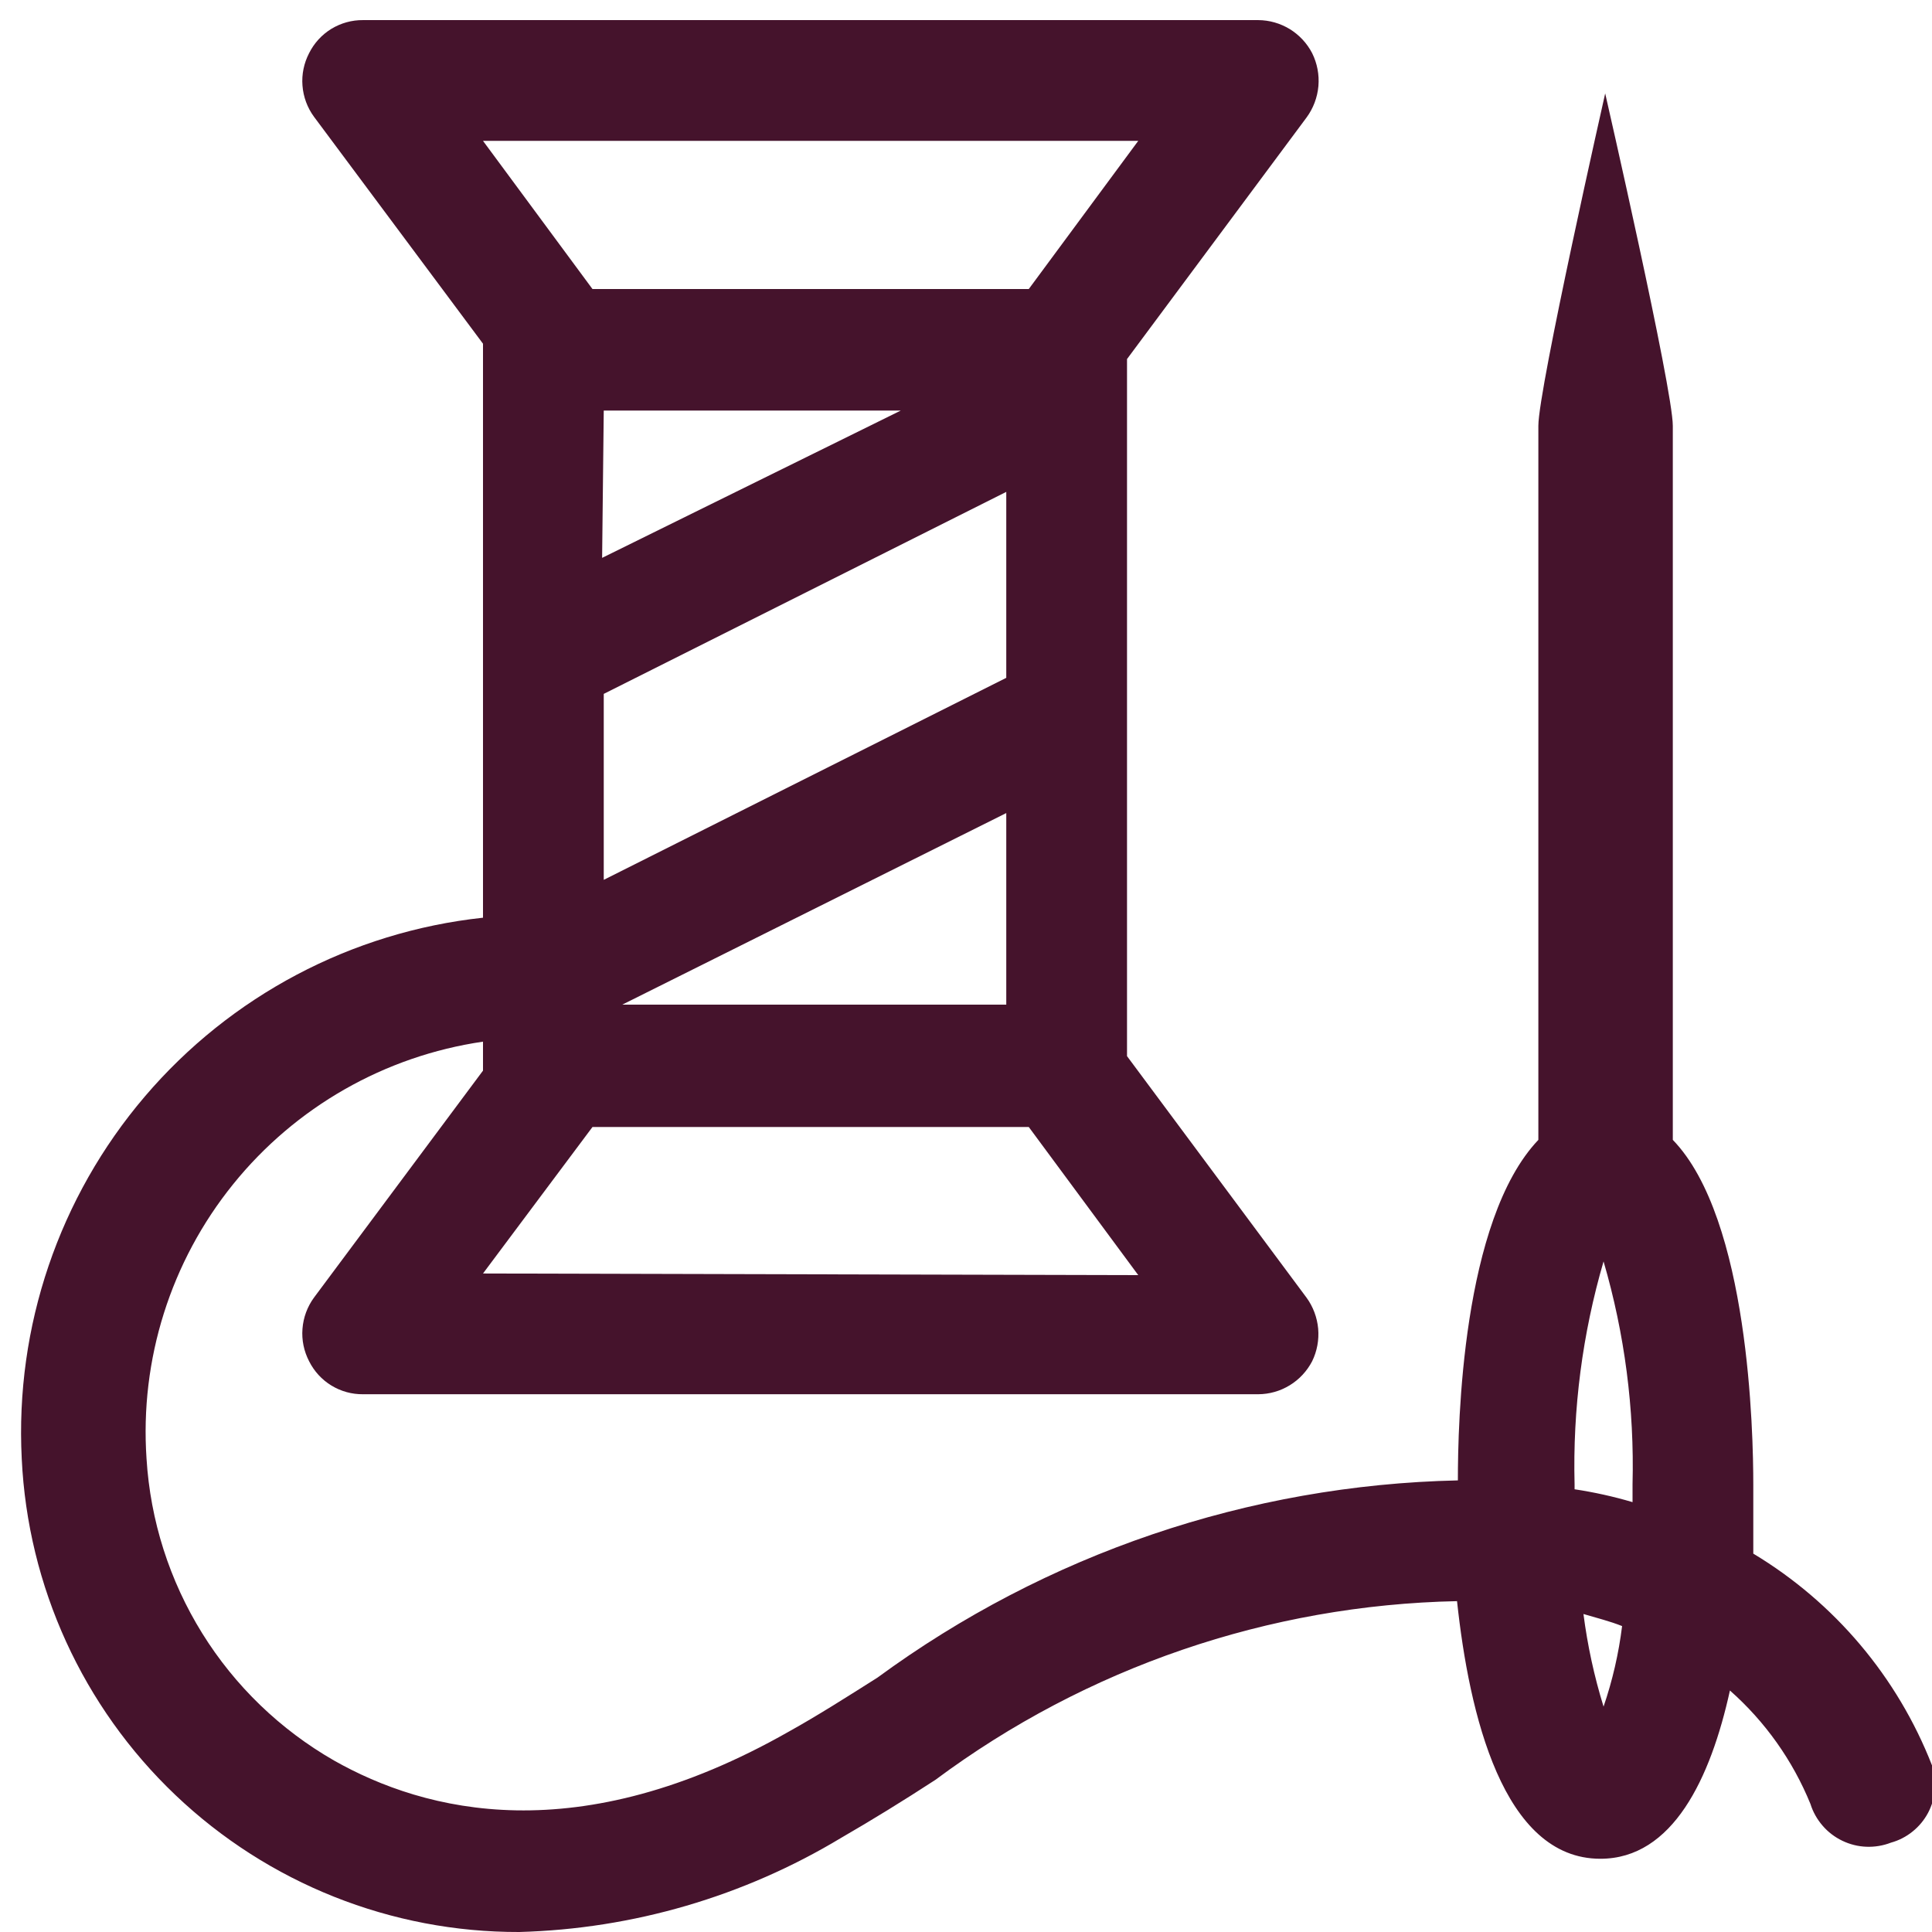<svg width="32" height="32" viewBox="0 0 32 32" fill="none" xmlns="http://www.w3.org/2000/svg">
<path d="M32 29.24C31.428 27.776 30.387 26.543 29.04 25.733C29.04 25.227 29.04 24.8 29.04 24.587C29.04 23.747 28.973 20.187 27.707 18.88V7.053C27.707 6.44 26.587 1.547 26.587 1.547C26.587 1.547 25.48 6.44 25.48 7.053V18.88C24.213 20.213 24.147 23.587 24.147 24.52C20.683 24.596 17.327 25.737 14.533 27.787C14.027 28.107 13.547 28.413 13.067 28.68C9.573 30.667 7.04 30.013 5.533 29.16C4.642 28.649 3.891 27.925 3.349 27.052C2.807 26.179 2.49 25.186 2.427 24.16C2.315 22.518 2.827 20.895 3.861 19.615C4.894 18.335 6.372 17.491 8 17.253V17.64C8 17.64 8 17.64 8 17.733L5.2 21.493C5.09 21.644 5.024 21.822 5.01 22.009C4.995 22.195 5.034 22.381 5.12 22.547C5.203 22.712 5.33 22.852 5.488 22.948C5.646 23.045 5.828 23.095 6.013 23.093H20.84C21.025 23.092 21.205 23.041 21.363 22.944C21.52 22.848 21.648 22.71 21.733 22.547C21.815 22.379 21.849 22.193 21.833 22.007C21.816 21.822 21.75 21.644 21.64 21.493L18.667 17.493V5.947L21.64 1.947C21.752 1.795 21.82 1.615 21.837 1.426C21.853 1.238 21.817 1.049 21.733 0.88C21.648 0.716 21.52 0.579 21.363 0.482C21.205 0.386 21.025 0.334 20.84 0.333H6.013C5.828 0.331 5.646 0.382 5.488 0.478C5.33 0.575 5.203 0.714 5.12 0.88C5.034 1.046 4.995 1.232 5.01 1.418C5.024 1.604 5.09 1.783 5.2 1.933L8 5.693C8 5.693 8 5.693 8 5.787V15.2C5.823 15.435 3.819 16.495 2.399 18.161C0.978 19.827 0.249 21.973 0.36 24.16C0.46 26.276 1.372 28.273 2.907 29.733C4.442 31.194 6.481 32.006 8.6 32C10.483 31.949 12.32 31.412 13.933 30.44C14.44 30.147 14.96 29.827 15.493 29.48C17.995 27.618 21.016 26.584 24.133 26.52C24.333 28.387 24.893 30.787 26.507 30.787C27.707 30.787 28.333 29.453 28.653 28C29.237 28.516 29.693 29.159 29.987 29.88C30.028 30.012 30.097 30.134 30.188 30.239C30.278 30.344 30.39 30.429 30.515 30.489C30.64 30.549 30.776 30.583 30.914 30.588C31.053 30.593 31.191 30.57 31.32 30.52C31.451 30.484 31.573 30.421 31.678 30.336C31.784 30.251 31.871 30.146 31.935 30.026C31.998 29.906 32.037 29.775 32.048 29.64C32.059 29.505 32.043 29.369 32 29.24ZM16.667 13.467V16.64H10.307L16.667 13.467ZM10 6.8H14.92L9.973 9.24L10 6.8ZM10 11.493L16.667 8.147V11.227L10 14.573V11.493ZM8 21.093L9.813 18.667H17.04L18.853 21.12L8 21.093ZM18.853 2.333L17.04 4.787H9.813L8 2.333H18.853ZM26.08 24.587C26.048 23.338 26.21 22.092 26.56 20.893C26.91 22.092 27.072 23.338 27.04 24.587V24.88C26.725 24.787 26.404 24.716 26.08 24.667V24.587ZM26.56 28.267C26.405 27.766 26.294 27.253 26.227 26.733C26.453 26.8 26.667 26.853 26.867 26.933C26.811 27.387 26.708 27.834 26.56 28.267Z" fill="#45132C"/>
</svg>
